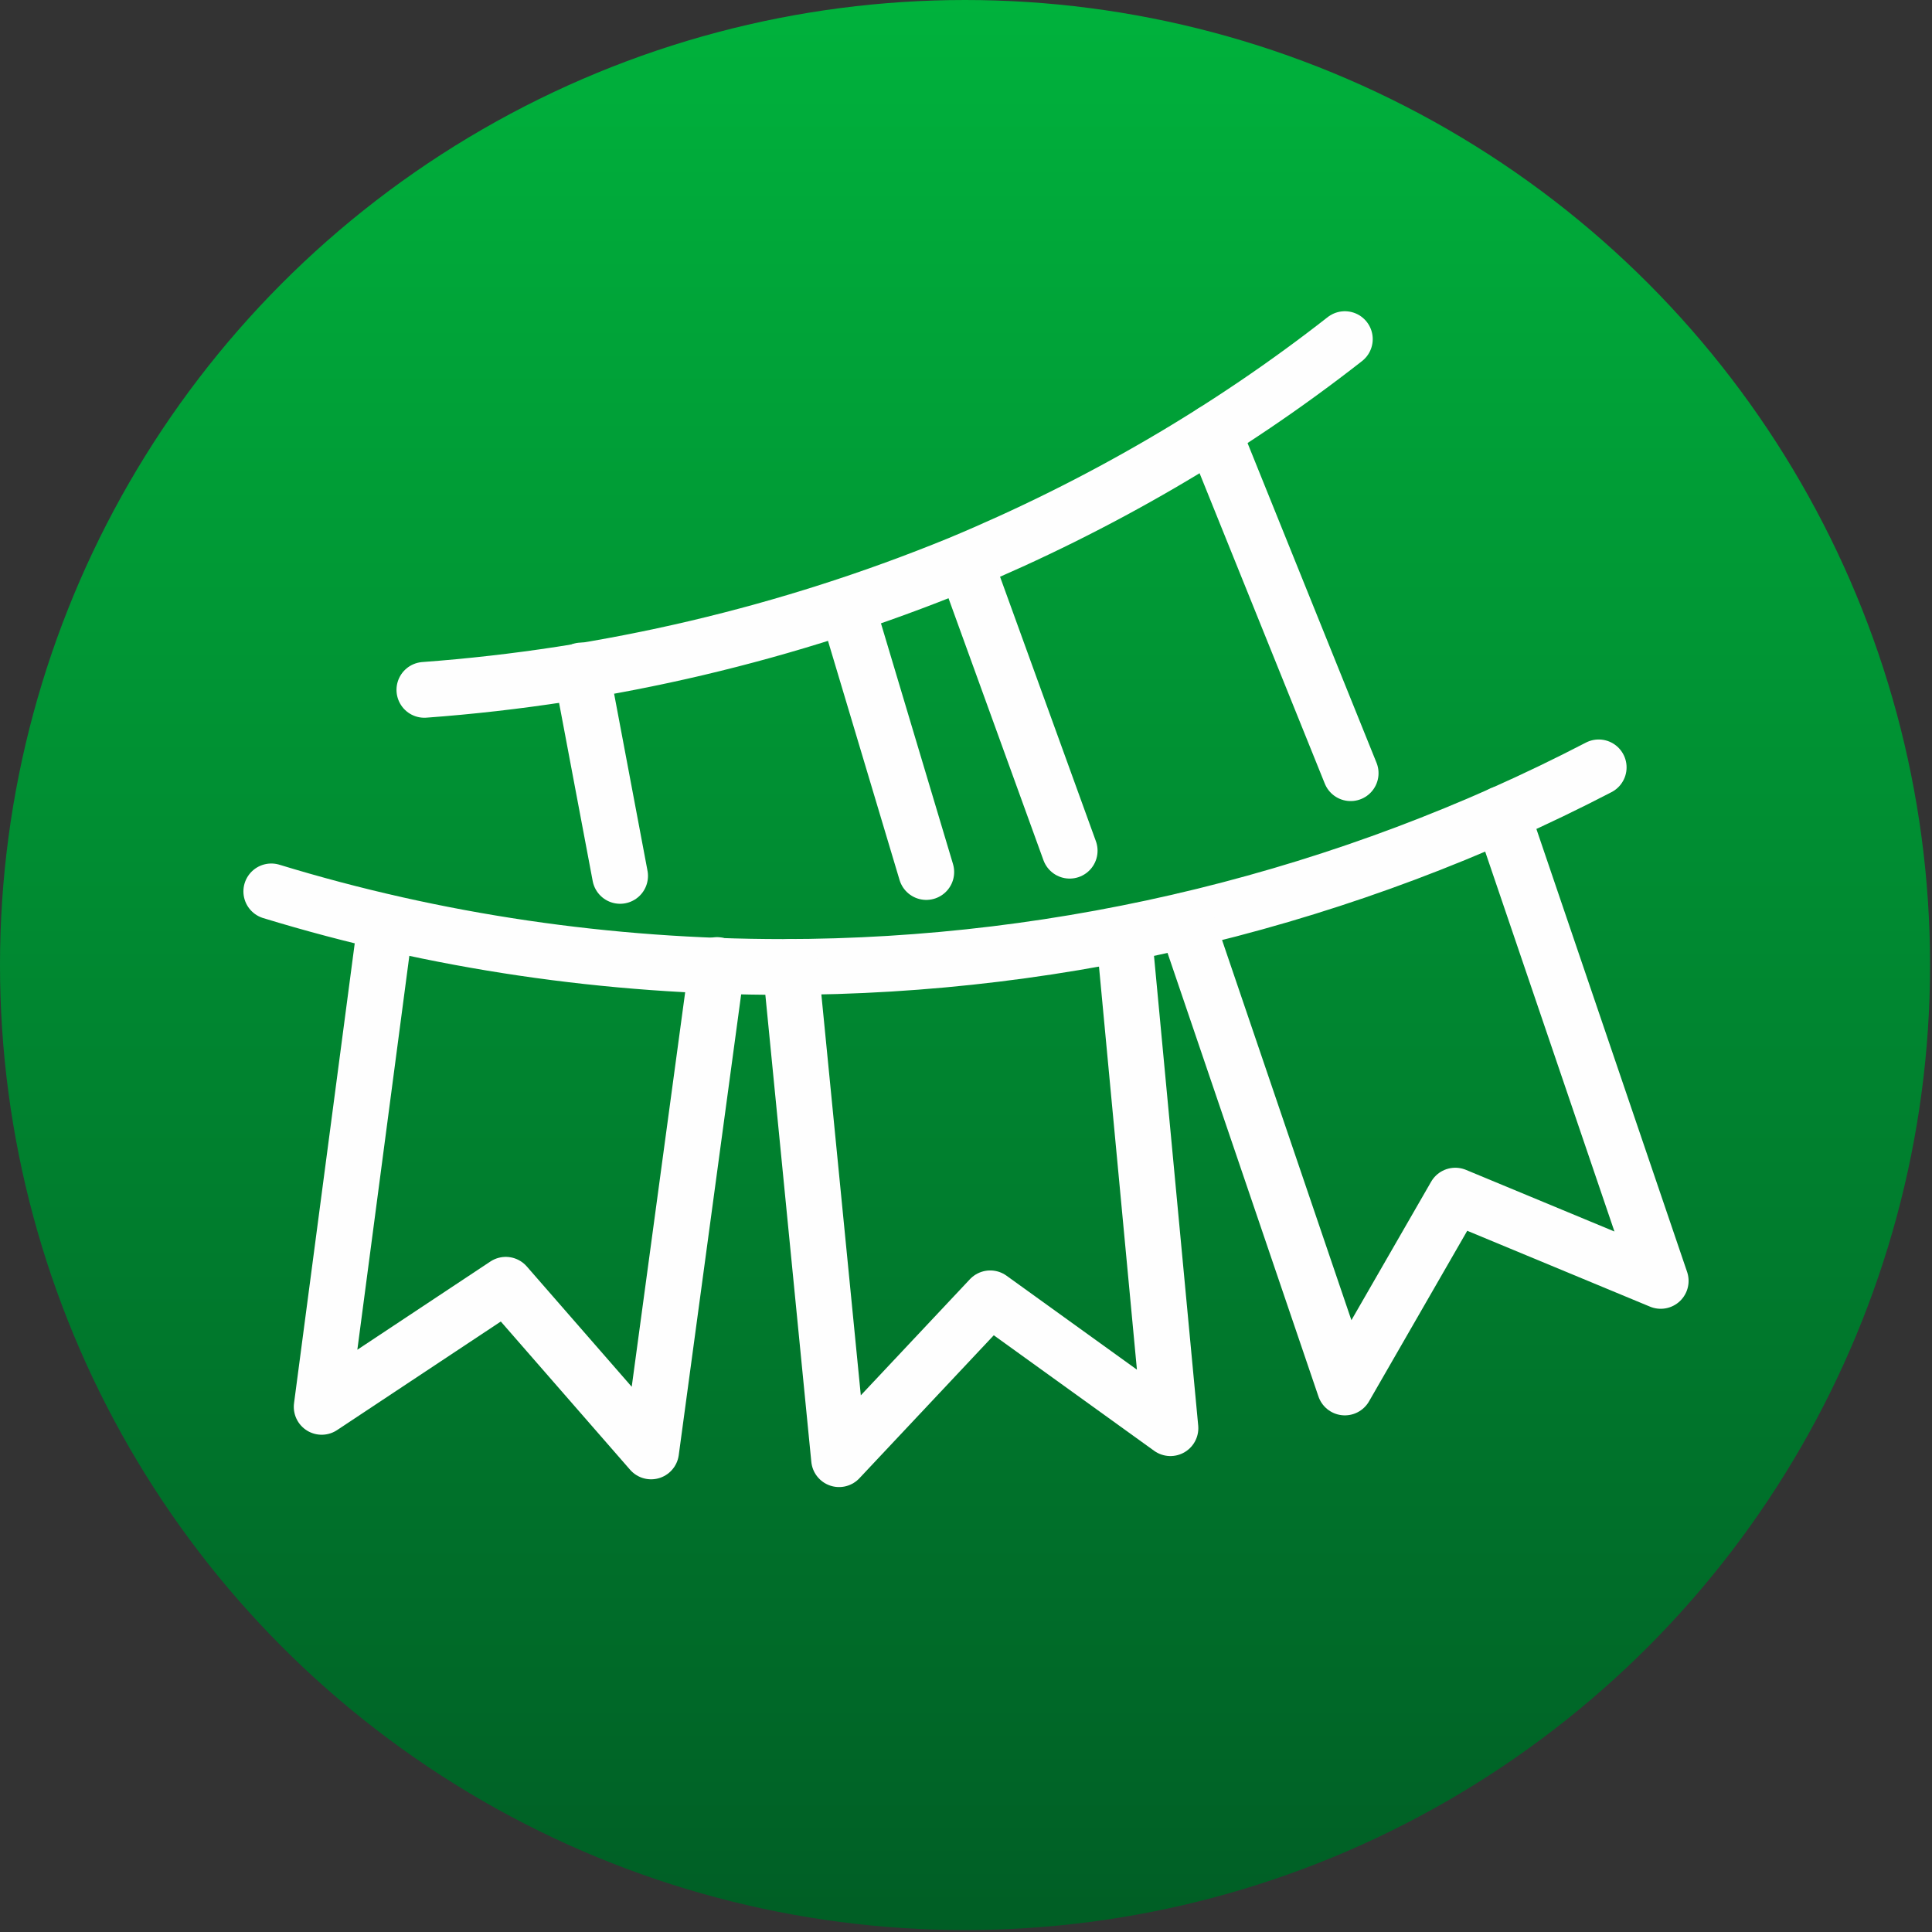 <svg xmlns="http://www.w3.org/2000/svg" xmlns:xlink="http://www.w3.org/1999/xlink" xml:space="preserve" width="35px" height="35px" style="shape-rendering:geometricPrecision; text-rendering:geometricPrecision; image-rendering:optimizeQuality; fill-rule:evenodd; clip-rule:evenodd" viewBox="0 0 997 997"><rect x="0" y="0" width="997" height="997" fill="#333333" stroke="none"/> <defs>  <style type="text/css">   <![CDATA[    .str0 {stroke:#FEFEFE;stroke-width:28.78;stroke-linecap:round;stroke-linejoin:round}    .fil1 {fill:none;fill-rule:nonzero}    .fil0 {fill:url(#id0)}   ]]>  </style>  <linearGradient id="id0" gradientUnits="userSpaceOnUse" x1="498.419" y1="0" x2="498.419" y2="996.838">   <stop offset="0" style="stop-color:#00B23C"></stop>   <stop offset="1" style="stop-color:#005E25"></stop>  </linearGradient> </defs> <g id="Ebene_x0020_1">    <circle class="fil0" cx="498" cy="498" r="498"></circle>  <g id="_1060319936">   <path class="fil1 str0" d="M219 356c95,-7 188,-29 276,-65 72,-30 139,-69 199,-116"></path>   <polyline class="fil1 str0" points="199,476 166,726 261,663 336,749 370,498 "></polyline>   <path class="fil1 str0" d="M825 396c-129,67 -274,103 -421,103 -90,0 -179,-13 -264,-39"></path>   <line class="fil1 str0" x1="300" y1="346" x2="320" y2="452"></line>   <line class="fil1 str0" x1="478" y1="450" x2="437" y2="313"></line>   <line class="fil1 str0" x1="498" y1="290" x2="552" y2="439"></line>   <line class="fil1 str0" x1="697" y1="399" x2="626" y2="223"></line>   <polyline class="fil1 str0" points="612,475 694,716 751,617 857,661 775,420 "></polyline>   <polyline class="fil1 str0" points="408,499 433,753 511,670 604,737 580,482 "></polyline>  </g> </g></svg>
